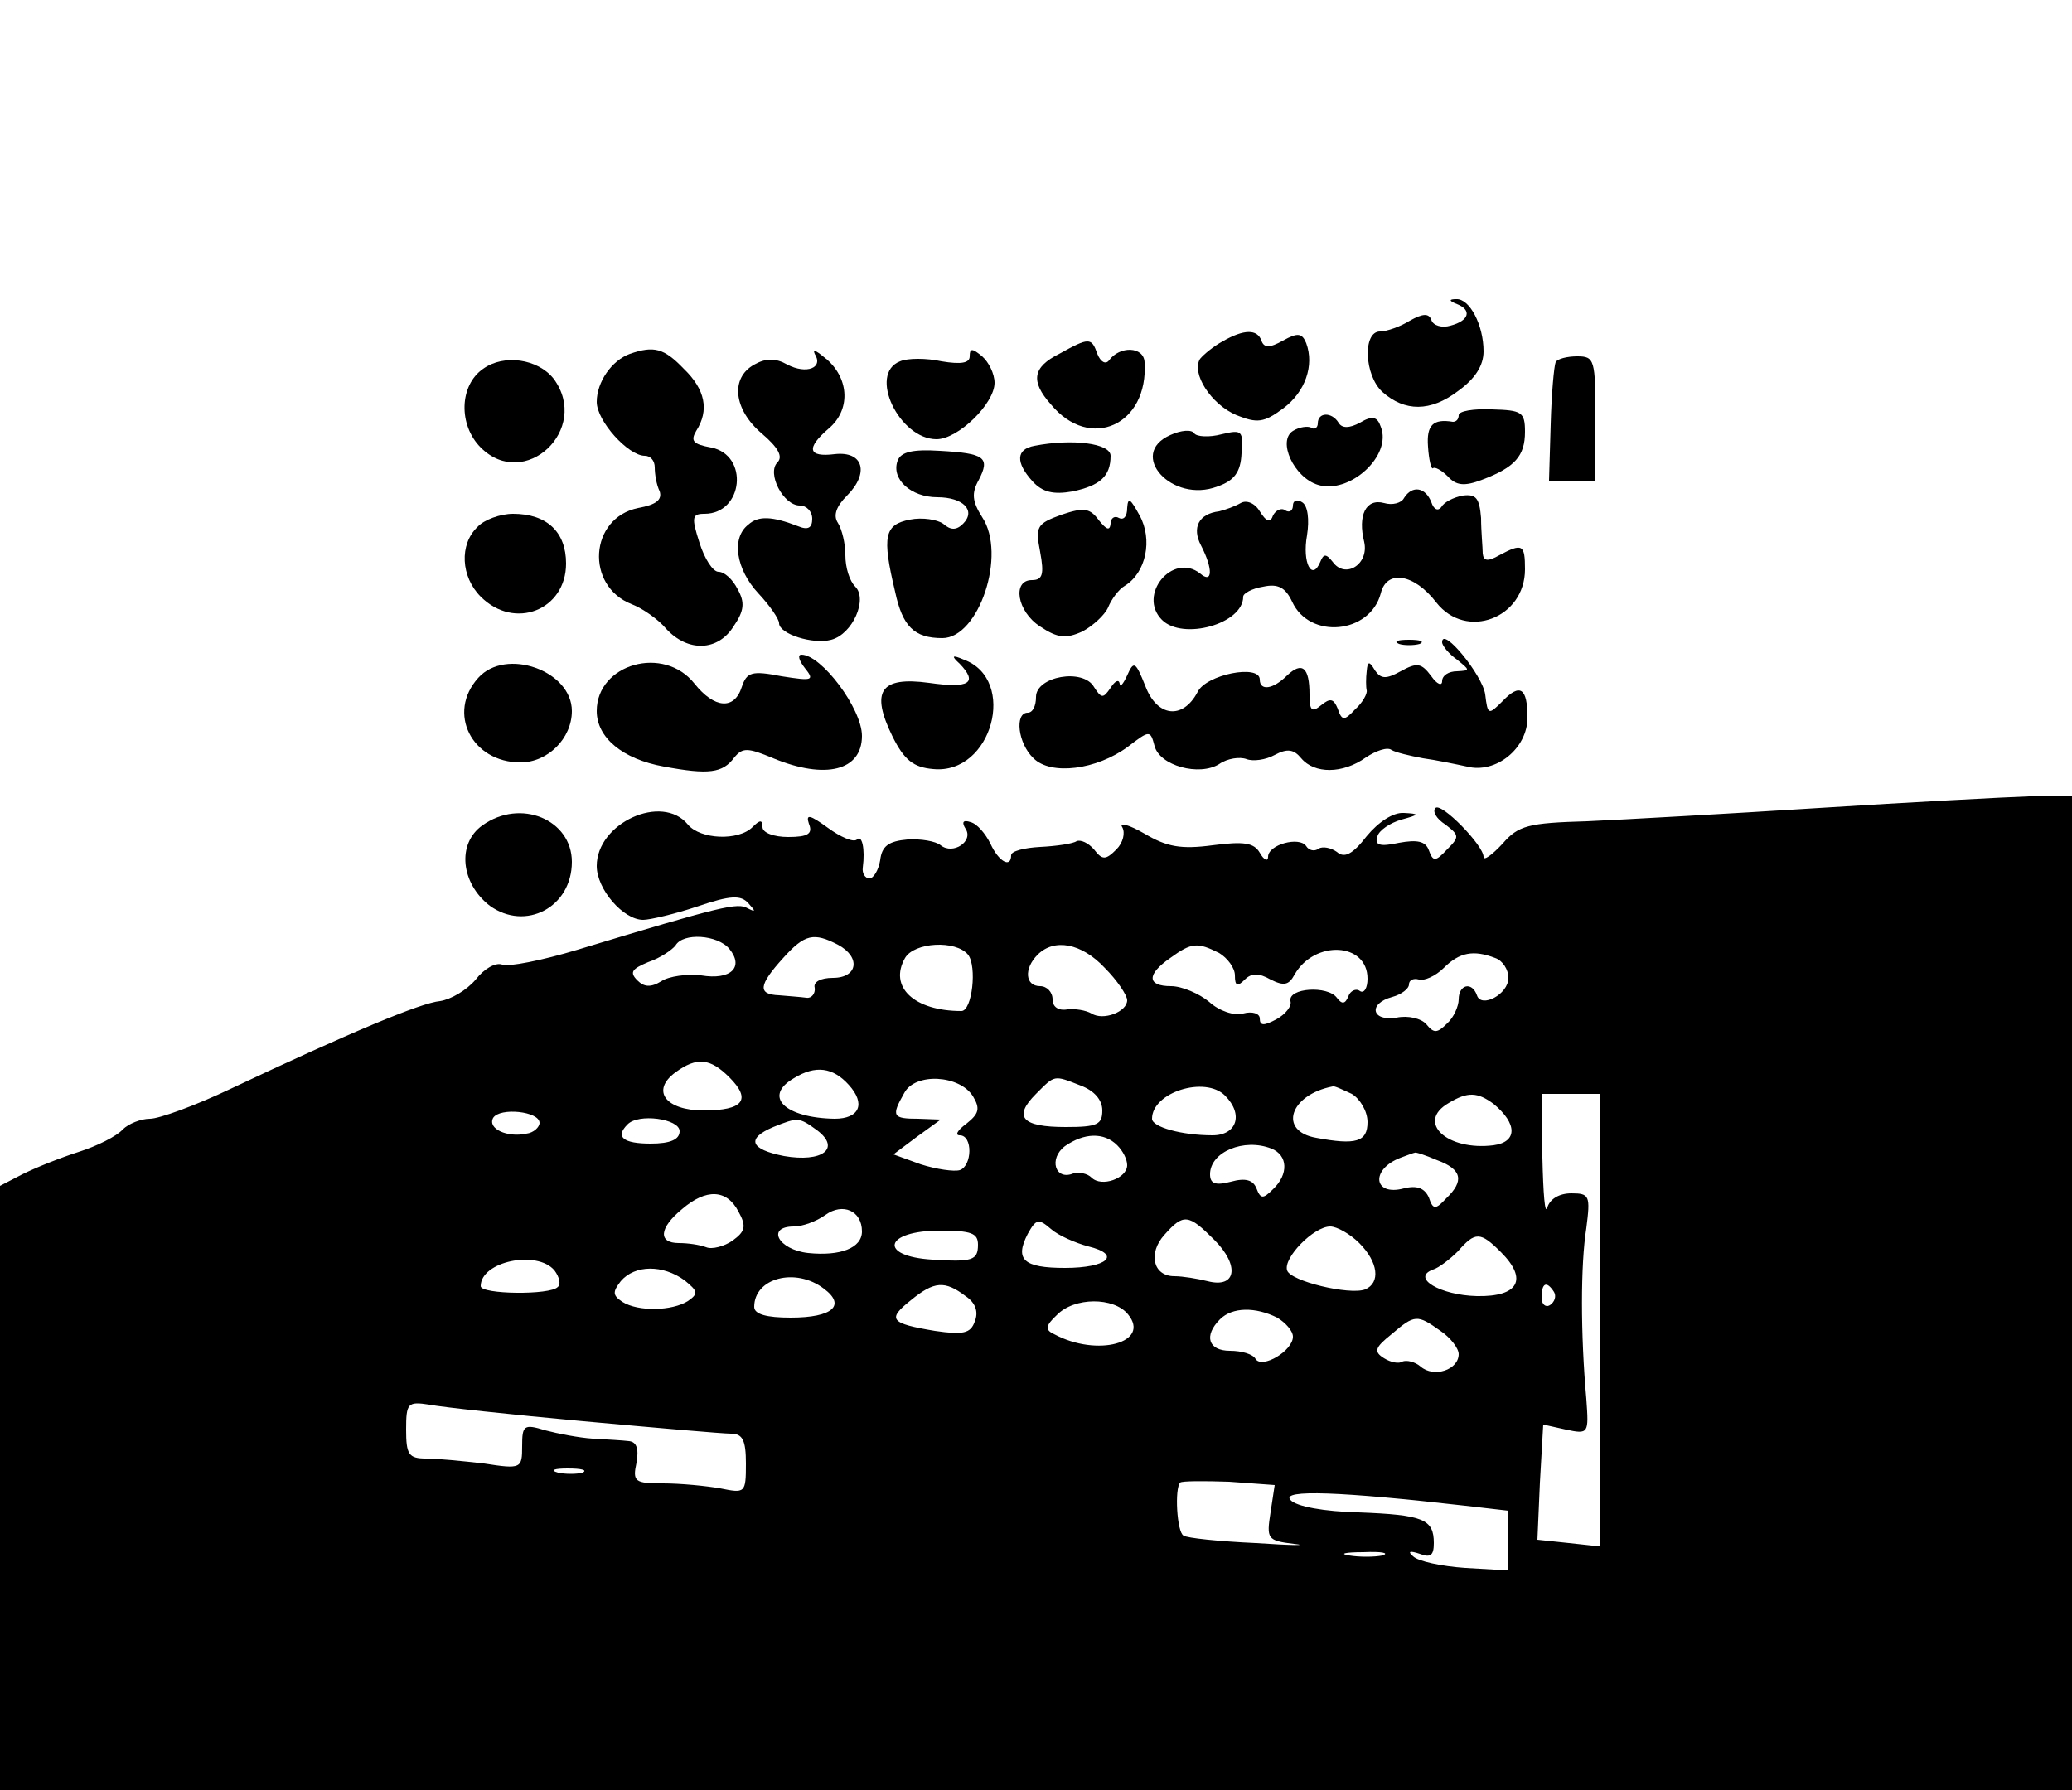 <?xml version="1.0" standalone="no"?>
<!DOCTYPE svg PUBLIC "-//W3C//DTD SVG 20010904//EN"
 "http://www.w3.org/TR/2001/REC-SVG-20010904/DTD/svg10.dtd">
<svg version="1.0" xmlns="http://www.w3.org/2000/svg"
 width="250pt" height="216pt" viewBox="0 0 250 216"
 preserveAspectRatio="xMidYMid meet">
<g transform="translate(0,216) scale(0.1,-0.1)"
fill="#000000" stroke="none">
<path d="M1758 1793 c18 -7 15 -20 -8 -26 -10 -3 -21 0 -23 7 -3 8 -10 8 -26
-1 -11 -7 -28 -13 -36 -13 -21 0 -19 -53 3 -73 27 -24 58 -24 91 1 21 15 31
31 31 48 0 32 -17 64 -33 63 -9 0 -9 -2 1 -6z"/>
<path d="M1475 1748 c-11 -6 -23 -16 -27 -21 -11 -17 13 -55 44 -68 25 -10 33
-9 56 8 27 20 38 52 28 79 -5 12 -10 13 -28 3 -16 -9 -23 -9 -26 0 -5 14 -21
14 -47 -1z"/>
<path d="M1278 1733 c-32 -16 -35 -33 -10 -61 47 -57 118 -25 113 51 -1 19
-30 20 -43 2 -4 -5 -10 -2 -14 8 -7 20 -10 20 -46 0z"/>
<path d="M760 1733 c-22 -8 -40 -34 -40 -58 0 -23 38 -65 58 -65 7 0 12 -6 12
-14 0 -8 2 -21 6 -29 3 -10 -4 -16 -26 -20 -59 -12 -64 -94 -8 -116 13 -5 32
-18 42 -30 26 -28 62 -27 81 3 13 19 14 29 5 45 -6 12 -16 21 -23 21 -7 0 -17
16 -23 35 -10 31 -9 35 6 35 47 0 54 71 8 80 -22 4 -25 8 -18 20 16 25 11 50
-15 75 -24 25 -36 28 -65 18z"/>
<path d="M983 1733 c11 -17 -10 -25 -33 -13 -14 8 -26 8 -40 0 -29 -16 -25
-54 9 -83 20 -17 26 -28 19 -35 -13 -13 7 -52 27 -52 8 0 15 -7 15 -16 0 -11
-5 -14 -17 -9 -31 12 -48 13 -60 2 -21 -16 -15 -54 12 -83 14 -15 25 -31 25
-36 0 -13 41 -26 63 -20 26 7 44 49 29 64 -7 7 -12 23 -12 38 0 14 -4 31 -9
39 -6 9 -2 20 11 33 27 27 20 54 -15 50 -32 -4 -35 7 -7 31 26 22 25 59 -2 83
-12 10 -18 14 -15 7z"/>
<path d="M1170 1730 c0 -8 -10 -10 -34 -6 -18 4 -41 4 -50 0 -39 -15 -1 -94
44 -94 26 0 70 43 70 68 0 11 -7 25 -15 32 -12 10 -15 10 -15 0z"/>
<path d="M583 1715 c-29 -20 -30 -68 -3 -95 53 -53 133 22 88 83 -19 24 -60
30 -85 12z"/>
<path d="M1877 1723 c-2 -5 -5 -38 -6 -75 l-2 -68 28 0 28 0 0 75 c0 71 -1 75
-22 75 -12 0 -24 -3 -26 -7z"/>
<path d="M1760 1659 c0 -5 -3 -8 -7 -8 -24 4 -32 -4 -30 -30 1 -16 4 -28 6
-26 2 2 10 -2 18 -10 10 -11 20 -12 41 -4 40 15 52 29 52 58 0 24 -4 26 -40
27 -22 1 -40 -2 -40 -7z"/>
<path d="M1590 1649 c0 -5 -4 -8 -8 -5 -4 2 -14 1 -22 -4 -19 -12 1 -56 30
-65 38 -12 90 35 76 70 -4 12 -10 14 -25 5 -13 -7 -22 -7 -26 0 -8 13 -25 13
-25 -1z"/>
<path d="M1412 1635 c-52 -23 2 -83 57 -62 20 7 28 17 29 40 2 27 1 29 -24 23
-15 -4 -30 -3 -33 1 -3 5 -16 4 -29 -2z"/>
<path d="M1248 1622 c-22 -4 -23 -20 -2 -43 12 -13 25 -16 48 -12 33 7 46 18
46 43 0 15 -46 21 -92 12z"/>
<path d="M1083 1604 c-8 -22 16 -44 48 -44 31 0 47 -16 31 -32 -8 -8 -15 -8
-24 0 -7 5 -25 8 -40 5 -31 -6 -34 -20 -18 -87 9 -42 23 -56 57 -56 44 0 78
101 48 146 -12 19 -13 29 -4 45 14 27 7 32 -47 35 -32 2 -47 -1 -51 -12z"/>
<path d="M1694 1559 c-3 -6 -14 -9 -24 -6 -22 6 -32 -15 -24 -47 6 -27 -23
-45 -38 -24 -8 10 -11 10 -15 0 -10 -24 -22 -1 -16 32 3 19 1 36 -6 40 -6 4
-11 2 -11 -4 0 -6 -4 -9 -9 -6 -5 4 -12 0 -15 -6 -3 -9 -8 -8 -16 5 -6 10 -16
14 -23 10 -7 -4 -18 -8 -26 -10 -25 -3 -33 -20 -22 -41 15 -29 14 -47 -1 -34
-33 26 -76 -26 -46 -56 25 -25 98 -5 98 28 0 4 11 10 24 12 18 4 27 -1 35 -18
21 -46 94 -39 107 10 7 29 40 24 67 -11 36 -46 107 -19 107 40 0 30 -3 32 -31
17 -14 -8 -19 -7 -20 2 0 7 -2 27 -2 43 -2 24 -6 29 -22 27 -11 -2 -23 -8 -26
-14 -4 -5 -9 -3 -12 6 -7 18 -23 21 -33 5z"/>
<path d="M1360 1547 c0 -10 -4 -15 -10 -12 -5 3 -10 0 -10 -7 -1 -9 -5 -7 -14
4 -11 15 -18 16 -45 7 -30 -11 -32 -14 -26 -45 5 -27 3 -34 -10 -34 -24 0 -18
-38 10 -56 21 -14 31 -15 51 -6 13 7 27 20 31 29 4 10 13 22 20 26 26 16 34
56 18 85 -11 20 -14 23 -15 9z"/>
<path d="M576 1524 c-22 -21 -20 -60 4 -84 41 -41 103 -16 103 40 0 38 -23 60
-64 60 -15 0 -35 -7 -43 -16z"/>
<path d="M1688 1383 c6 -2 18 -2 25 0 6 3 1 5 -13 5 -14 0 -19 -2 -12 -5z"/>
<path d="M1740 1385 c0 -4 8 -14 18 -21 16 -13 16 -13 0 -14 -10 0 -18 -5 -18
-12 0 -6 -6 -4 -13 6 -12 16 -17 17 -37 6 -18 -10 -24 -9 -31 1 -7 12 -9 11
-10 -1 -1 -8 -1 -19 0 -23 1 -4 -5 -15 -14 -23 -13 -14 -16 -14 -21 1 -5 12
-9 13 -20 4 -11 -9 -14 -7 -14 13 0 33 -9 40 -27 23 -17 -17 -33 -19 -33 -5 0
19 -65 6 -75 -15 -18 -34 -49 -30 -63 7 -12 30 -14 31 -22 13 -5 -11 -9 -15
-9 -10 -1 6 -6 3 -11 -5 -9 -13 -11 -13 -20 1 -13 23 -70 13 -70 -12 0 -11 -4
-19 -10 -19 -16 0 -12 -37 7 -55 21 -21 76 -14 114 14 26 20 27 20 32 1 6 -24
54 -37 78 -22 10 7 25 9 33 6 8 -3 23 -1 34 5 15 8 23 7 32 -4 16 -19 50 -19
78 1 12 8 26 13 31 9 5 -3 22 -7 38 -10 15 -2 39 -7 53 -10 35 -9 73 22 73 59
0 36 -9 42 -30 20 -17 -17 -18 -17 -21 8 -3 23 -52 83 -52 63z"/>
<path d="M971 1354 c12 -15 10 -16 -28 -10 -36 7 -42 5 -48 -13 -9 -28 -33
-26 -57 4 -37 47 -118 24 -118 -33 0 -32 31 -58 81 -67 54 -10 71 -8 85 11 10
12 16 12 47 -1 63 -26 107 -15 107 27 0 33 -49 98 -73 98 -5 0 -3 -7 4 -16z"/>
<path d="M1158 1359 c22 -23 12 -30 -37 -23 -59 8 -71 -10 -44 -65 14 -28 25
-37 49 -39 71 -7 102 108 37 132 -14 6 -16 5 -5 -5z"/>
<path d="M577 1342 c-38 -42 -8 -102 51 -102 33 0 62 29 62 62 0 49 -80 77
-113 40z"/>
<path d="M2195 1185 c-110 -7 -236 -14 -280 -16 -71 -2 -83 -5 -102 -27 -13
-14 -23 -21 -23 -16 0 14 -51 66 -58 59 -4 -4 1 -13 12 -20 17 -13 17 -15 2
-30 -14 -15 -17 -15 -22 -1 -4 11 -14 13 -36 9 -23 -5 -30 -3 -26 8 2 7 15 16
29 20 22 6 22 7 3 8 -13 1 -31 -11 -45 -28 -17 -22 -27 -27 -36 -19 -7 5 -17
7 -22 4 -5 -4 -12 -2 -15 3 -8 12 -46 2 -46 -13 0 -6 -5 -4 -10 5 -7 12 -19
14 -57 9 -38 -5 -55 -2 -82 14 -19 11 -31 14 -27 8 4 -7 1 -19 -7 -27 -13 -13
-17 -13 -27 0 -7 8 -16 12 -21 10 -4 -3 -24 -6 -44 -7 -19 -1 -35 -5 -35 -10
0 -16 -15 -8 -25 14 -6 12 -16 24 -24 26 -9 3 -11 0 -6 -8 10 -15 -15 -32 -30
-20 -6 5 -24 8 -40 7 -23 -2 -31 -8 -33 -25 -2 -12 -8 -22 -13 -22 -5 0 -9 6
-8 13 3 23 -1 40 -7 34 -4 -4 -20 3 -35 14 -22 16 -27 17 -23 5 5 -12 -1 -16
-25 -16 -17 0 -31 5 -31 12 0 9 -3 9 -12 0 -17 -17 -63 -15 -78 3 -31 38 -110
2 -110 -50 0 -28 32 -65 56 -65 8 0 38 7 65 16 41 14 53 14 62 4 9 -10 9 -11
-1 -6 -12 7 -30 3 -205 -50 -43 -13 -84 -21 -91 -18 -8 3 -22 -5 -32 -18 -11
-13 -30 -24 -43 -26 -23 -2 -109 -38 -253 -106 -42 -20 -86 -36 -97 -36 -11 0
-26 -6 -33 -13 -7 -8 -31 -20 -53 -27 -22 -7 -52 -19 -68 -27 l-27 -14 0 -364
0 -365 1250 0 1250 0 0 600 0 600 -52 -1 c-29 -1 -143 -7 -253 -14z m-1315
-170 c18 -22 2 -38 -34 -32 -17 2 -39 -1 -48 -7 -13 -8 -21 -7 -29 1 -10 10
-6 14 13 22 15 5 29 15 33 20 9 16 51 13 65 -4z m131 5 c28 -15 24 -40 -6 -40
-15 0 -24 -5 -22 -12 1 -7 -4 -13 -10 -12 -7 1 -22 2 -33 3 -26 1 -25 12 5 45
26 29 37 31 66 16z m157 -12 c11 -14 5 -68 -8 -68 -57 0 -88 29 -68 64 11 19
61 22 76 4z m165 -16 c15 -15 27 -33 27 -39 0 -14 -29 -25 -43 -16 -7 4 -20 6
-29 5 -11 -2 -18 3 -18 12 0 9 -7 16 -15 16 -18 0 -20 21 -3 38 20 20 53 14
81 -16z m138 18 c10 -6 19 -18 19 -27 0 -13 3 -14 12 -5 8 8 17 8 31 0 16 -8
22 -7 29 6 24 42 88 39 88 -5 0 -11 -4 -18 -9 -15 -5 4 -12 0 -14 -6 -4 -10
-8 -10 -14 -2 -11 15 -59 12 -56 -4 2 -6 -6 -16 -17 -22 -15 -8 -20 -8 -20 1
0 6 -9 9 -20 6 -11 -3 -29 3 -41 14 -12 10 -33 19 -46 19 -29 0 -30 14 -1 34
26 19 33 19 59 6z m333 -6 c9 -3 16 -14 16 -24 0 -20 -33 -37 -38 -21 -6 17
-22 13 -22 -5 0 -8 -6 -22 -14 -29 -12 -12 -16 -12 -25 -1 -6 7 -22 11 -36 8
-30 -5 -35 17 -5 25 11 3 20 10 20 15 0 5 5 8 12 6 6 -2 20 4 30 14 19 19 36
22 62 12z m-924 -144 c27 -27 17 -40 -31 -40 -46 0 -64 24 -34 46 26 19 42 17
65 -6z m144 -9 c21 -23 13 -41 -17 -41 -60 1 -87 27 -49 49 26 16 47 13 66 -8z
m150 -14 c9 -15 7 -21 -8 -33 -11 -8 -14 -14 -8 -14 16 0 15 -37 0 -42 -7 -2
-28 1 -47 7 l-33 12 28 21 29 21 -27 1 c-31 0 -33 3 -17 31 13 25 67 22 83 -4z
m130 13 c16 -6 26 -17 26 -30 0 -17 -6 -20 -44 -20 -53 0 -64 12 -36 40 23 23
21 23 54 10z m174 -12 c23 -23 14 -48 -15 -48 -37 0 -73 10 -73 20 0 32 64 52
88 28z m153 2 c10 -6 19 -21 19 -34 0 -24 -14 -28 -62 -19 -46 8 -32 52 20 62
2 1 12 -4 23 -9z m171 -12 c29 -24 29 -46 0 -50 -56 -7 -94 28 -54 51 23 14
35 13 54 -1z m128 -261 l0 -273 -37 4 -38 4 3 69 4 70 27 -6 c28 -6 28 -5 25
37 -7 78 -7 162 0 206 5 39 4 42 -18 42 -15 0 -26 -7 -29 -17 -3 -10 -5 17 -6
60 l-1 77 35 0 35 0 0 -273z m-1279 238 c0 -5 -7 -12 -16 -13 -23 -5 -47 6
-40 19 8 13 56 8 56 -6z m169 -10 c0 -10 -11 -15 -35 -15 -33 0 -43 8 -28 23
13 14 63 7 63 -8z m166 1 c29 -22 6 -39 -40 -31 -41 8 -46 21 -13 35 30 12 31
12 53 -4z m362 -18 c7 -7 12 -17 12 -24 0 -16 -31 -27 -43 -15 -5 5 -15 7 -22
5 -22 -9 -30 18 -10 33 23 16 47 17 63 1z m186 -4 c20 -8 21 -31 2 -49 -12
-12 -15 -12 -20 1 -4 10 -13 13 -31 8 -19 -5 -25 -2 -25 9 0 27 41 44 74 31z
m200 -14 c30 -11 33 -25 11 -46 -13 -14 -16 -14 -21 1 -5 11 -14 15 -30 11
-37 -10 -41 23 -4 37 8 3 16 6 17 6 1 1 13 -3 27 -9z m-843 -62 c10 -18 8 -24
-7 -35 -10 -7 -25 -11 -32 -8 -8 3 -22 5 -33 5 -25 0 -24 18 4 41 29 25 54 24
68 -3z m149 -24 c0 -20 -26 -30 -65 -26 -36 4 -51 32 -17 32 10 0 27 6 38 14
21 15 44 5 44 -20z m273 -18 c41 -10 23 -26 -28 -26 -50 0 -61 10 -45 41 10
18 13 19 28 6 9 -8 30 -17 45 -21z m152 8 c31 -31 27 -59 -8 -50 -12 3 -30 6
-40 6 -26 0 -32 28 -12 50 23 26 29 25 60 -6z m-285 -6 c0 -19 -7 -21 -55 -18
-66 4 -58 35 9 35 38 0 46 -3 46 -17z m460 2 c23 -23 26 -48 7 -56 -19 -7 -90
10 -94 23 -5 15 32 53 52 53 8 0 24 -9 35 -20z m171 -11 c33 -33 21 -54 -29
-53 -44 1 -80 22 -53 32 7 2 21 13 30 22 21 24 27 24 52 -1z m-1142 -22 c6 -8
8 -17 4 -20 -9 -10 -93 -9 -93 1 0 30 68 44 89 19z m157 -12 c16 -13 17 -16 4
-25 -19 -12 -60 -13 -79 -1 -12 8 -12 12 -2 25 17 20 51 20 77 1z m168 -10
c27 -20 11 -35 -40 -35 -29 0 -44 4 -44 13 0 35 50 48 84 22z m171 -9 c12 -8
16 -19 11 -31 -5 -14 -14 -16 -48 -11 -54 9 -58 14 -29 37 28 23 41 24 66 5z
m710 5 c3 -5 1 -12 -5 -16 -5 -3 -10 1 -10 9 0 18 6 21 15 7z m-514 -27 c28
-34 -37 -52 -89 -24 -11 5 -11 10 3 23 21 22 69 22 86 1z m180 -4 c10 -6 19
-16 19 -23 0 -17 -37 -39 -45 -27 -3 6 -17 10 -31 10 -26 0 -32 18 -12 38 15
15 43 15 69 2z m197 -16 c12 -8 22 -21 22 -28 0 -19 -30 -29 -46 -15 -7 6 -17
8 -22 6 -4 -3 -14 -1 -22 4 -13 8 -11 13 9 29 28 24 31 24 59 4z m-1034 -109
c88 -8 168 -15 178 -15 14 0 18 -8 18 -36 0 -36 -1 -36 -31 -30 -17 3 -48 6
-69 6 -34 0 -37 2 -32 25 3 17 0 25 -9 26 -8 1 -27 2 -44 3 -16 1 -42 6 -57
10 -26 8 -28 6 -28 -19 0 -27 -1 -28 -46 -21 -26 3 -57 6 -70 6 -21 0 -24 5
-24 35 0 32 2 34 28 30 15 -3 99 -12 186 -20z m-1 -62 c-7 -2 -21 -2 -30 0
-10 3 -4 5 12 5 17 0 24 -2 18 -5z m830 -48 c-5 -32 -4 -34 28 -38 19 -2 -2
-2 -46 1 -44 2 -83 6 -87 9 -8 4 -11 57 -4 64 2 2 29 2 59 1 l55 -4 -5 -33z
m235 8 l52 -6 0 -36 0 -36 -52 3 c-29 2 -57 8 -63 14 -7 6 -4 7 8 3 13 -5 17
-2 17 13 0 29 -13 34 -91 37 -41 1 -75 7 -82 15 -12 13 62 10 211 -7z m-100
-60 c-10 -2 -28 -2 -40 0 -13 2 -5 4 17 4 22 1 32 -1 23 -4z"/>
<path d="M582 1164 c-31 -22 -26 -70 9 -97 43 -31 99 -2 99 53 0 51 -62 77
-108 44z"/>
</g>
</svg>
